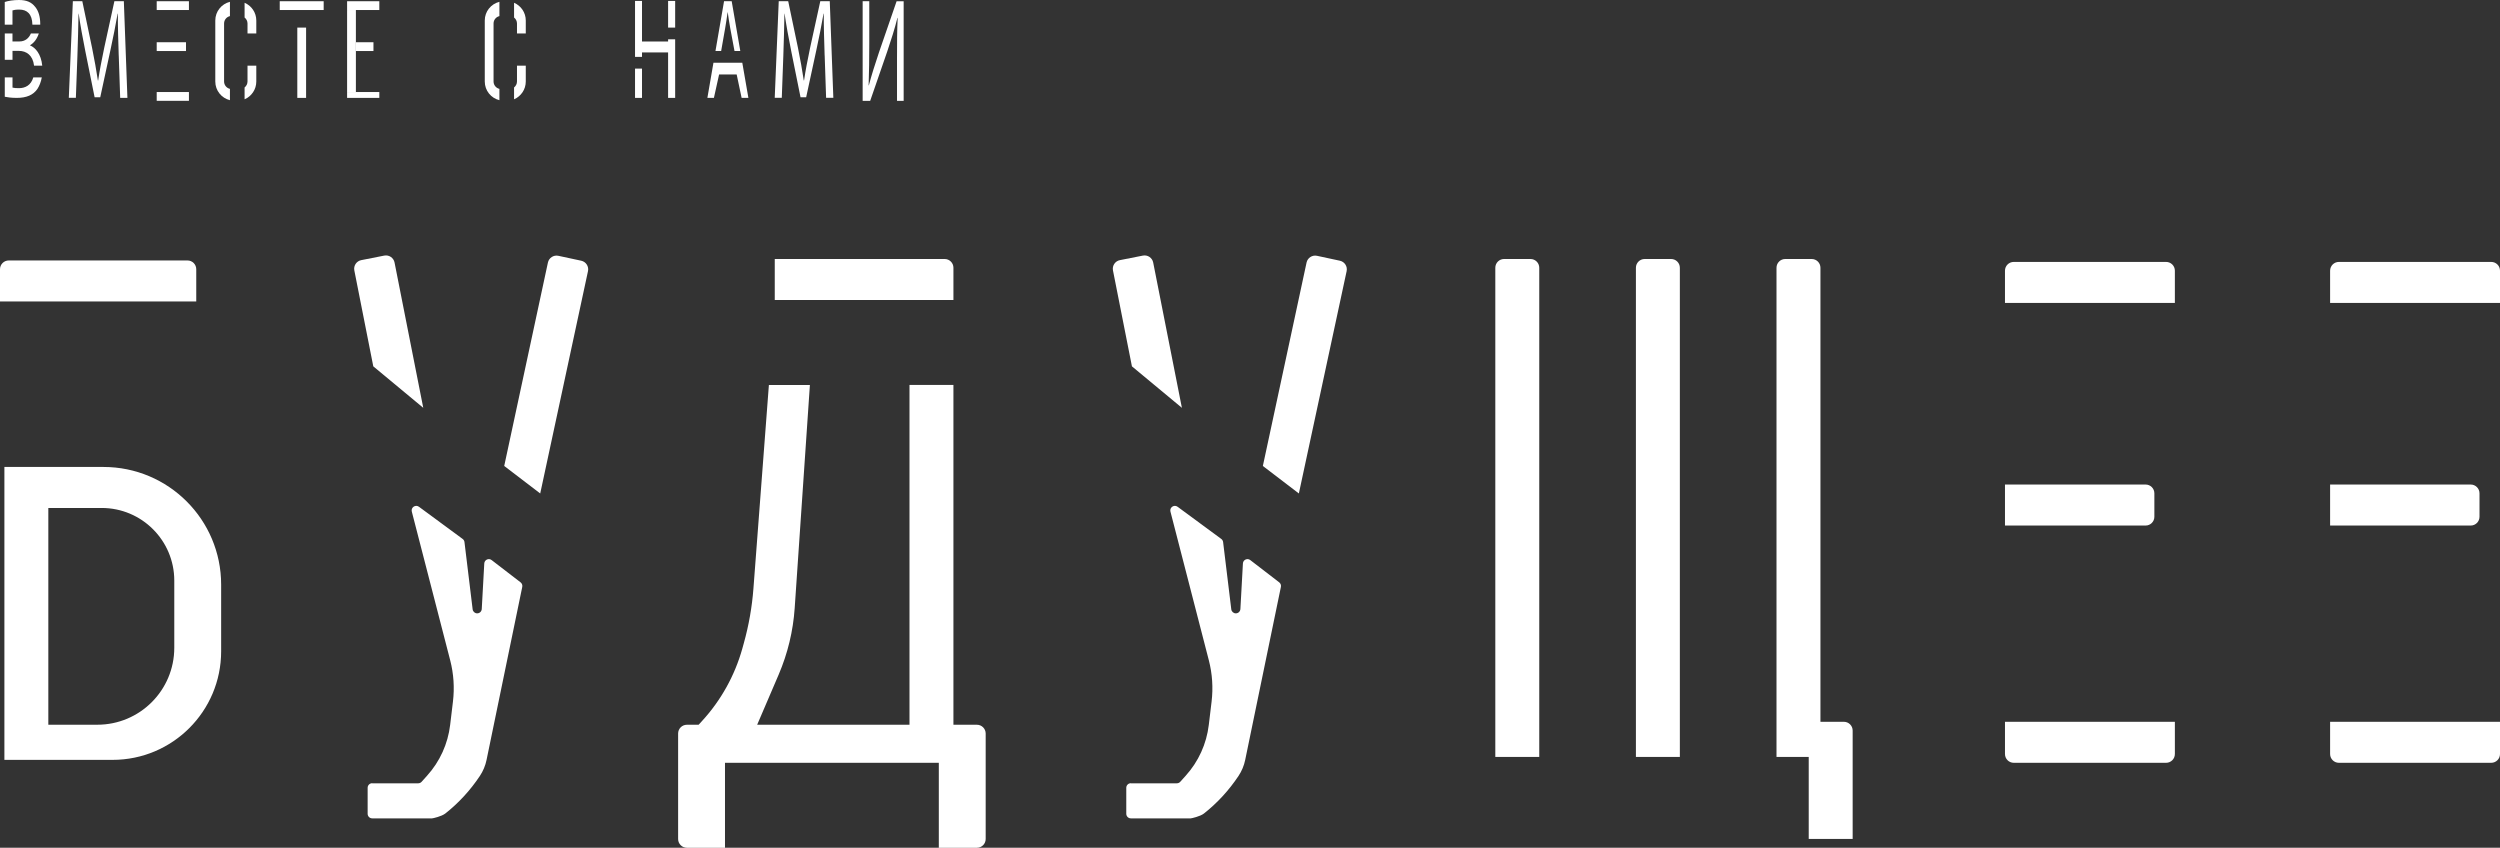 <?xml version="1.0" encoding="UTF-8"?>
<svg id="_Слой_2" data-name="Слой 2" xmlns="http://www.w3.org/2000/svg" viewBox="0 0 853.5 289.42">
  <rect x="0" y="0" width="853.5" height="289.42" fill="#333333" stroke="none"/>
  <defs>
    <style>
      .cls-1 {
        fill: #fff;
      }
    </style>
  </defs>
  <g id="_Слой_2-2" data-name="Слой 2">
    <g>
      <path class="cls-1" d="M3,88.92h61c1.66,0,3,1.34,3,3v11H0v-11C0,90.26,1.34,88.92,3,88.92Z"/>
      <path class="cls-1" d="M264.5,88.42h58c1.66,0,3,1.34,3,3v11h-61v-14h0Z"/>
      <g>
        <path class="cls-1" d="M687.5,89.42h52c1.66,0,3,1.34,3,3v11h-58v-11c0-1.66,1.34-3,3-3Z"/>
        <path class="cls-1" d="M684.5,246.42h58v11c0,1.66-1.34,3-3,3h-52c-1.66,0-3-1.34-3-3v-11h0Z"/>
        <path class="cls-1" d="M684.5,165.42h48c1.66,0,3,1.34,3,3v8c0,1.66-1.34,3-3,3h-48v-14h0Z"/>
      </g>
      <g>
        <path class="cls-1" d="M798.5,89.42h52c1.66,0,3,1.34,3,3v11h-58v-11c0-1.66,1.34-3,3-3Z"/>
        <path class="cls-1" d="M795.5,246.42h58v11c0,1.66-1.34,3-3,3h-52c-1.66,0-3-1.34-3-3v-11h0Z"/>
        <path class="cls-1" d="M795.5,165.42h48c1.66,0,3,1.34,3,3v8c0,1.66-1.34,3-3,3h-48v-14h0Z"/>
      </g>
      <path class="cls-1" d="M172.14,159.08l14.92-69.45c.35-1.61,1.95-2.65,3.56-2.3l7.82,1.68c1.61.35,2.65,1.95,2.3,3.56l-16.31,75.9"/>
      <path class="cls-1" d="M127.44,125.07l-6.47-32.74c-.32-1.62.74-3.2,2.36-3.52l7.85-1.55c1.62-.32,3.2.74,3.52,2.36l9.8,49.61"/>
      <path class="cls-1" d="M35.32,159.42H1.5v100h36.93c20.47,0,37.07-16.6,37.07-37.07v-22.75c0-22.19-17.99-40.18-40.18-40.18ZM59.5,221.15c0,14.51-11.76,26.27-26.27,26.27h-16.73v-74h18.21c13.69,0,24.79,11.1,24.79,24.79v22.95Z"/>
      <path class="cls-1" d="M127.06,267.42h15.72c.44,0,.86-.19,1.16-.52l1.87-2.08c4.35-4.82,7.1-10.87,7.87-17.32l.96-8c.56-4.69.25-9.44-.93-14.02l-13.12-50.82c-.37-1.42,1.26-2.52,2.44-1.65l14.92,10.99c.35.26.57.64.62,1.07l2.79,22.96c.1.78.76,1.37,1.55,1.37h0c.83,0,1.51-.65,1.56-1.48l.86-15.56c.07-1.25,1.52-1.92,2.51-1.15l9.88,7.6c.47.36.7.97.58,1.55l-12.19,59.07c-.4,1.96-1.18,3.82-2.29,5.49h0c-3.25,4.87-7.22,9.22-11.82,12.83-1.23.96-4.2,1.64-4.49,1.64h-20.44c-.86,0-1.56-.7-1.56-1.56v-8.88c0-.86.7-1.56,1.56-1.56Z"/>
      <path class="cls-1" d="M431.14,159.08l14.92-69.45c.35-1.61,1.95-2.65,3.56-2.3l7.82,1.68c1.61.35,2.65,1.95,2.3,3.56l-16.31,75.9"/>
      <path class="cls-1" d="M386.44,125.07l-6.47-32.74c-.32-1.62.74-3.2,2.36-3.52l7.85-1.55c1.62-.32,3.2.74,3.52,2.36l9.8,49.61"/>
      <path class="cls-1" d="M386.06,267.42h15.72c.44,0,.86-.19,1.16-.52l1.87-2.08c4.35-4.82,7.1-10.87,7.87-17.32l.96-8c.56-4.69.25-9.44-.93-14.02l-13.12-50.82c-.37-1.42,1.26-2.52,2.44-1.65l14.92,10.99c.35.26.57.64.62,1.07l2.79,22.96c.1.78.76,1.37,1.55,1.37h0c.83,0,1.51-.65,1.56-1.48l.86-15.56c.07-1.25,1.52-1.92,2.51-1.15l9.88,7.6c.47.36.7.97.58,1.55l-12.19,59.07c-.4,1.96-1.18,3.82-2.29,5.49h0c-3.25,4.87-7.22,9.22-11.82,12.83-1.23.96-4.2,1.64-4.49,1.64h-20.44c-.86,0-1.56-.7-1.56-1.56v-8.88c0-.86.7-1.56,1.56-1.56Z"/>
      <path class="cls-1" d="M513.5,88.42h9c1.66,0,3,1.34,3,3v167h-15V91.42c0-1.66,1.34-3,3-3Z"/>
      <path class="cls-1" d="M561.5,88.42h9c1.66,0,3,1.34,3,3v167h-15V91.42c0-1.66,1.34-3,3-3Z"/>
      <path class="cls-1" d="M629.5,246.42h-8V91.42c0-1.66-1.34-3-3-3h-9c-1.66,0-3,1.34-3,3v167h11v28h15v-37c0-1.66-1.34-3-3-3Z"/>
      <path class="cls-1" d="M333.5,247.42h-8v-116h-15v116h-52l7.33-17.09c3.09-7.22,4.95-14.91,5.48-22.74l5.19-76.16h-14l-5.28,69.52c-.48,6.31-1.58,12.55-3.28,18.64l-.51,1.84c-2.58,9.21-7.29,17.68-13.75,24.72l-1.17,1.28h-4c-1.66,0-3,1.34-3,3v36c0,1.66,1.34,3,3,3h13v-29h73v29h13c1.66,0,3-1.34,3-3v-36c0-1.66-1.34-3-3-3Z"/>
      <rect class="cls-1" x="101.5" y="9.42" width="3" height="24"/>
      <rect class="cls-1" x="95.5" y=".42" width="15" height="3"/>
      <rect class="cls-1" x="118.5" y=".42" width="11" height="3"/>
      <rect class="cls-1" x="118.5" y="31.42" width="11" height="2"/>
      <rect class="cls-1" x="118.5" y="3.42" width="3" height="28"/>
      <rect class="cls-1" x="121.5" y="14.42" width="6" height="3"/>
      <g>
        <path class="cls-1" d="M78.5,30.34c-1.15-.27-2-1.3-2-2.52V8.02c0-1.23.85-2.25,2-2.52V.62c-2.87.71-5,3.29-5,6.38v20.83c0,3.09,2.13,5.67,5,6.38v-3.88Z"/>
        <g>
          <path class="cls-1" d="M84.5,8.02v3.4h3v-4.42c0-2.72-1.65-5.05-4-6.06v5.04c.6.48,1,1.21,1,2.04Z"/>
          <path class="cls-1" d="M84.5,22.42v5.4c0,.83-.4,1.56-1,2.04v4.04c2.35-1,4-3.34,4-6.06v-5.42h-3Z"/>
        </g>
      </g>
      <g>
        <path class="cls-1" d="M170.5,30.34c-1.15-.27-2-1.3-2-2.52V8.02c0-1.23.85-2.25,2-2.52V.62c-2.87.71-5,3.29-5,6.38v20.83c0,3.09,2.13,5.67,5,6.38v-3.88Z"/>
        <g>
          <path class="cls-1" d="M176.5,8.02v3.4h3v-4.42c0-2.72-1.65-5.05-4-6.06v5.04c.6.48,1,1.21,1,2.04Z"/>
          <path class="cls-1" d="M176.5,22.42v5.4c0,.83-.4,1.56-1,2.04v4.04c2.35-1,4-3.34,4-6.06v-5.42h-3Z"/>
        </g>
      </g>
      <rect class="cls-1" x="53.5" y=".42" width="11" height="3"/>
      <rect class="cls-1" x="53.5" y="31.42" width="11" height="3"/>
      <rect class="cls-1" x="53.5" y="14.42" width="10" height="3"/>
      <path class="cls-1" d="M40.53,18.92c-.15-4.6-.32-10.13-.29-14.25h-.09c-.67,3.87-1.48,7.98-2.47,12.53l-3.46,16.01h-1.92l-3.17-15.72c-.93-4.65-1.71-8.91-2.27-12.83h-.06c-.06,4.11-.2,9.65-.38,14.59l-.52,14.15h-2.41L24.87.42h3.23l3.34,15.96c.81,4.06,1.48,7.69,1.98,11.11h.09c.49-3.33,1.19-6.95,2.06-11.11L39.05.42h3.23l1.22,33h-2.47l-.49-14.49Z"/>
      <path class="cls-1" d="M281.53,18.92c-.15-4.6-.32-10.13-.29-14.25h-.09c-.67,3.87-1.48,7.98-2.47,12.53l-3.46,16.01h-1.92l-3.17-15.72c-.93-4.65-1.71-8.91-2.27-12.83h-.06c-.06,4.11-.2,9.65-.38,14.59l-.52,14.15h-2.41l1.37-33h3.23l3.34,15.96c.81,4.06,1.48,7.69,1.98,11.11h.09c.49-3.33,1.19-6.95,2.06-11.11l3.49-15.96h3.23l1.22,33h-2.47l-.49-14.49Z"/>
      <g>
        <path class="cls-1" d="M246.2,17.42l1.36-7.75c.32-1.84.6-3.68.84-5.48h.05c.25,1.75.5,3.55.87,5.52l1.44,7.71h1.98l-2.94-17h-2.61l-2.93,17h1.94Z"/>
        <polygon class="cls-1" points="251.5 21.42 245.5 21.42 243.57 21.42 241.5 33.42 243.73 33.42 245.5 25.42 251.5 25.42 253.19 33.42 255.5 33.42 253.42 21.42 251.5 21.42"/>
      </g>
      <path class="cls-1" d="M296.77.42v14.33c0,5.4-.06,9.84-.22,14.38l.06.05c.94-3.53,2.1-7.21,3.46-11.25l6.03-17.5h2.41v34h-2.27v-14.48c0-5.5.03-9.54.22-13.82l-.08-.05c-.91,3.73-2.19,7.67-3.46,11.45l-5.84,16.9h-2.57V.42h2.27Z"/>
      <path class="cls-1" d="M4.26,8.42V3.56c.42-.15,1.12-.29,2.33-.29,2.61,0,4.4,1.47,4.47,5.15h2.67c0-.07.01-.15.01-.22,0-2.59-.64-4.54-1.7-5.81-1.27-1.66-2.97-2.39-5.6-2.39-1.85,0-3.66.29-4.82.68v7.74h2.64Z"/>
      <g>
        <path class="cls-1" d="M11.37,26.42c-.78,2.7-2.77,3.68-4.89,3.68-.94,0-1.7-.05-2.21-.19v-3.49H1.63v6.61c.88.19,2.27.39,4.09.39,3.33,0,5.63-.98,7.06-3.07.68-1.06,1.21-2.36,1.49-3.93h-2.9Z"/>
        <path class="cls-1" d="M4.26,17.37h2.18c2.58,0,4.77,1.5,5.19,5.05h2.79c-.38-4.01-2.38-6.2-4.13-6.9v-.1c1.38-.81,2.4-2.24,2.96-4h-2.7c-.69,1.66-2.02,2.73-3.9,2.73h-2.39v-2.73H1.63v9h2.64v-3.05Z"/>
      </g>
      <rect class="cls-1" x="228.09" y=".32" width="2.41" height="9.1"/>
      <g>
        <rect class="cls-1" x="216.8" y="23.42" width="2.38" height="10"/>
        <polygon class="cls-1" points="228.09 13.42 228.09 14.17 219.18 14.17 219.18 .32 216.8 .32 216.8 19.42 219.18 19.42 219.18 17.9 228.09 17.9 228.09 33.42 230.5 33.42 230.5 13.42 228.09 13.42"/>
      </g>
    </g>
  </g>
</svg>